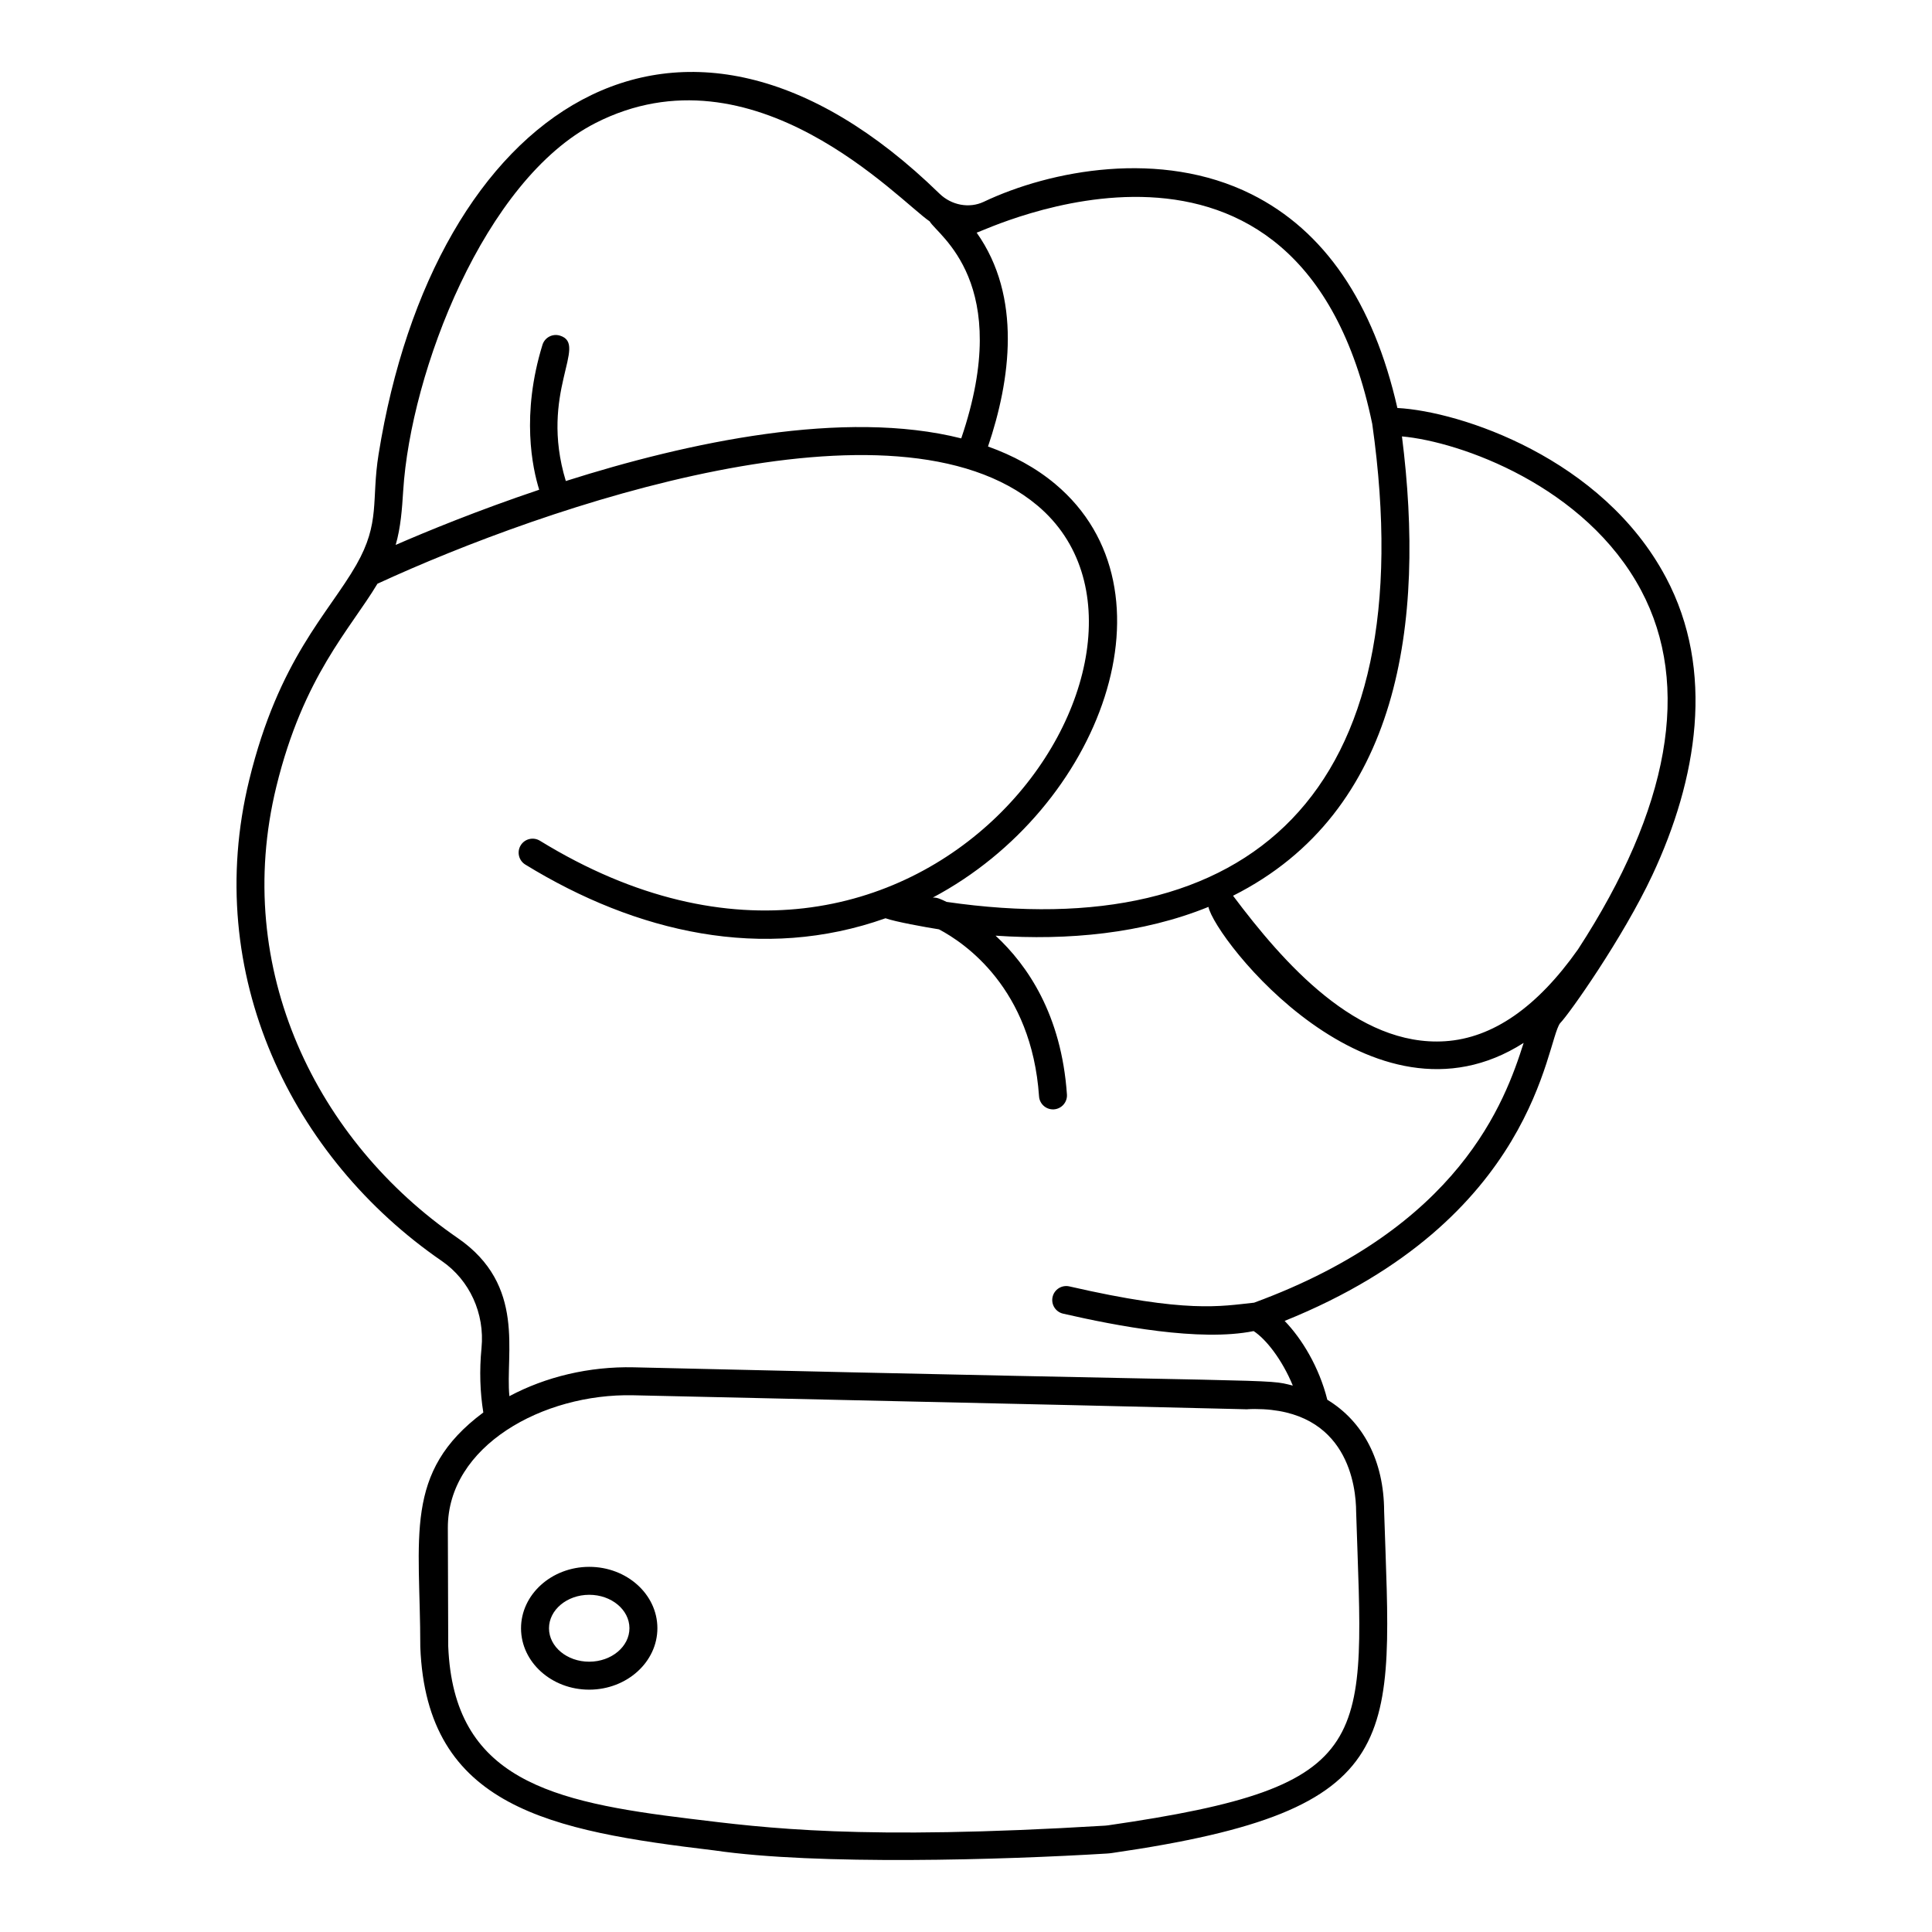 <?xml version="1.0" encoding="UTF-8"?>
<!-- Uploaded to: SVG Repo, www.svgrepo.com, Generator: SVG Repo Mixer Tools -->
<svg fill="#000000" width="800px" height="800px" version="1.1" viewBox="144 144 512 512" xmlns="http://www.w3.org/2000/svg">
 <g>
  <path d="m585.48 297.02c-16.781-31.609-54.492-44.023-71.16-44.898-6.348-27.965-19.355-47.02-38.691-56.66-23.984-11.961-53.199-6.391-70.926 2.016-3.832 1.812-8.555 0.938-11.754-2.184-68.969-67.234-134-22.07-148.62 69.094-1.969 12.25 0.539 18.047-5.914 29.32-7.394 12.934-20.527 24.891-28.367 56.98-12.598 51.523 11.379 100.21 51.031 127.49 7.383 5.078 11.418 13.91 10.527 23.055-0.586 6.008-0.391 11.695 0.477 17.09-21.309 15.852-16.699 32.957-16.699 62.133 1.633 42.555 34.504 48.734 77.977 53.93 27.141 3.977 76.59 2.496 103.96 0.824 0.473-0.027 0.93-0.078 1.395-0.145 78.887-11.402 74.016-30.02 72.094-90.562-0.047-13.461-5.621-23.828-15.055-29.551-2.188-8.727-6.773-16.203-11.312-20.898 66.625-26.84 69.191-73.77 72.988-78.879 2.391-2.391 16.668-22.641 24.453-39.246 11.91-25.434 16.727-54.199 3.602-78.91zm-6.543 3.473c13.359 25.16 7.519 57.809-16.738 95.082-10.82 15.348-22.613 23.543-35.23 24.363-23.316 1.512-42.832-20.73-56.199-38.555 44.246-22.258 51-72.398 44.762-121.73 15.367 1.371 48.684 13.113 63.406 40.844zm-71.266-44.059c13.953 98.668-33.156 138.1-112.81 126.58-1.43-0.676-2.477-1.223-3.664-1.145 44.699-23.707 65.906-81.531 32.477-109.58-5.195-4.359-11.238-7.59-17.84-9.961 5.934-17.531 9.062-39.648-3.016-56.676 1.66-0.223 85.727-41.723 104.86 50.781zm-205.93-79.793c42.031-21.473 80.668 20.668 88.629 26.023 2.078 3.66 22.43 16.219 8.367 57.512-31.016-7.824-72.219 0.957-104.79 11.301-7.184-23.645 6.106-36.176-1.562-38.535-1.953-0.602-4.027 0.492-4.629 2.449-5.695 18.504-2.664 32.629-0.863 38.395-16.371 5.504-29.949 11.098-38.035 14.625 1.348-4.641 1.688-9.551 1.992-14.348 1.988-31.562 21.5-82.398 50.895-97.422zm201.65 367.99c1.91 61.277 6.527 72.652-65.75 83.102-0.266 0.039-0.523 0.066-0.785 0.082-65.027 3.945-89.895 0.629-110.08-1.836-36.59-4.449-62.602-10.336-63.992-45.738l-0.102-31.316c-0.051-21.68 25.168-35.695 49.125-35.164 219.57 4.856 151.2 3.641 164.72 3.641 24.832 0 26.84 20.754 26.863 27.23zm-27.055-55.406c-8.867 0.93-17.66 2.863-48.949-4.316-1.98-0.453-3.984 0.789-4.438 2.785-0.457 1.992 0.789 3.981 2.781 4.438 14.137 3.242 36.246 7.5 50.496 4.621 3.227 2.086 7.519 7.484 10.383 14.445-7.695-1.918 1.762-0.66-174.64-4.844-11.852-0.27-23.391 2.527-32.973 7.644-1.145-11.328 4.543-29.359-13.723-41.922-37.203-25.59-59.891-71.141-48.035-119.63 7.156-29.281 19.559-41.664 26.789-53.75 44.586-20.578 137.18-52.375 174.89-20.734 45.781 38.418-30.035 151.35-131.83 88.844-1.754-1.07-4.031-0.523-5.094 1.219-1.07 1.742-0.523 4.023 1.219 5.094 29.465 18.09 63.012 25.758 95.461 14.23 2.457 0.902 10.621 2.383 14.16 2.934 6.824 3.594 24.551 15.613 26.527 44.266 0.133 1.953 1.762 3.449 3.691 3.449 0.086 0 0.172-0.004 0.258-0.008 2.039-0.141 3.582-1.91 3.441-3.949-1.461-21.184-10.5-34.297-18.91-42.078 19.125 1.305 38.926-0.527 56.41-7.625 1.77 8.477 43.273 61.758 83.535 36.039-4.949 15.641-16.953 48.844-71.441 68.848z"/>
  <path d="m300.16 559.23h-0.066c-9.961 0.031-18.043 7.359-18.016 16.332 0.031 8.953 8.125 16.215 18.055 16.215h0.066c9.961-0.031 18.043-7.359 18.016-16.332-0.027-8.953-8.121-16.215-18.055-16.215zm0.02 25.137h-0.043c-5.856 0-10.629-3.953-10.648-8.832-0.016-4.887 4.754-8.879 10.629-8.898h0.043c5.856 0 10.629 3.953 10.648 8.832 0.016 4.887-4.754 8.879-10.629 8.898z"/>
 </g>
</svg>